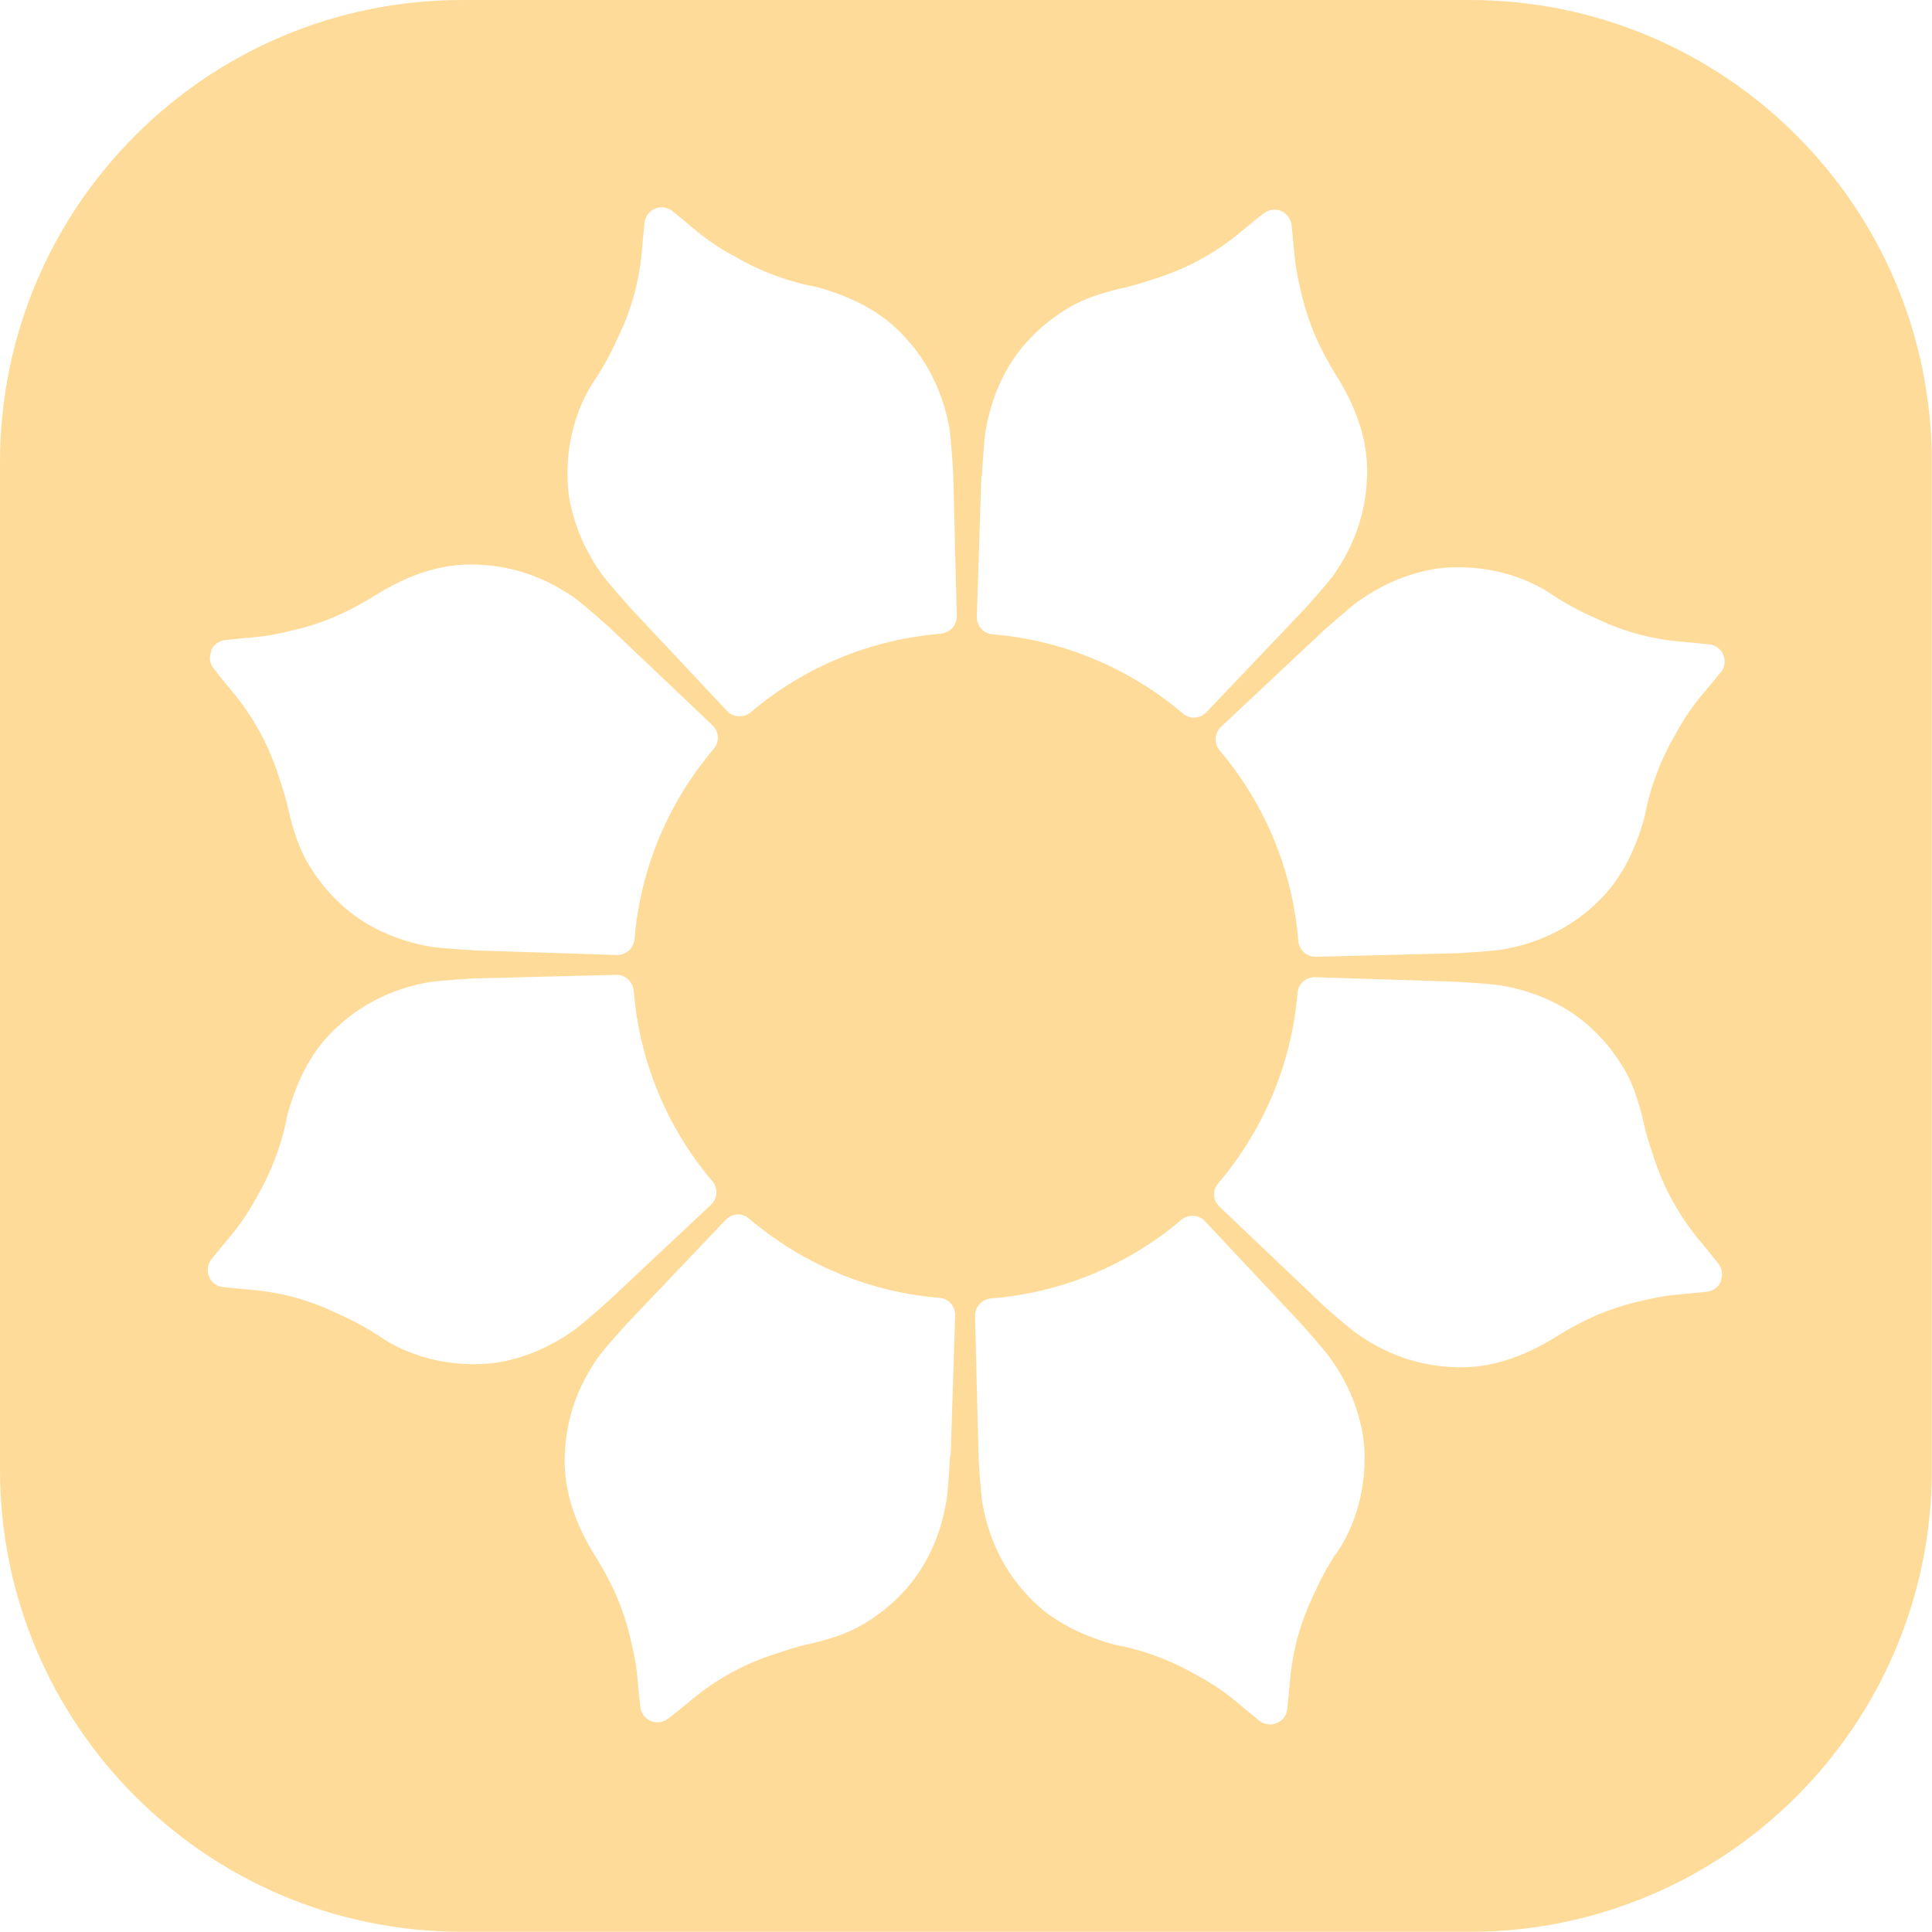 <svg xmlns="http://www.w3.org/2000/svg" version="1.1" xmlns:xlink="http://www.w3.org/1999/xlink" xmlns:svgjs="http://svgjs.dev/svgjs" width="107" height="107"><svg width="107" height="107" viewBox="0 0 107 107" fill="none" xmlns="http://www.w3.org/2000/svg">
<path d="M81.41 0H25.59C11.46 0 0 11.46 0 25.59V81.4C0 95.53 11.46 106.99 25.59 106.99H81.4C95.53 106.99 106.99 95.53 106.99 81.4V25.59C106.99 11.46 95.53 0 81.4 0H81.41ZM54.38 26.37C54.38 26.37 54.49 24.38 54.59 23.84C54.91 21.95 55.71 20.16 56.98 18.82C57.61 18.13 58.37 17.53 59.23 17.02C60.09 16.52 61.04 16.22 62.06 15.98C62.69 15.85 63.32 15.65 63.92 15.45C64.52 15.26 65.1 15.04 65.67 14.78C66.81 14.25 67.87 13.57 68.81 12.77C69.2 12.44 69.59 12.12 70 11.81C70.27 11.6 70.63 11.55 70.96 11.69C71.27 11.83 71.49 12.12 71.53 12.46C71.59 12.98 71.63 13.5 71.68 14.01C71.73 14.61 71.83 15.21 71.97 15.8C72.11 16.41 72.26 17.03 72.47 17.63C72.88 18.85 73.47 19.95 74.16 21.04C75.24 22.85 75.83 24.69 75.7 26.61C75.61 28.49 74.98 30.23 73.9 31.78H73.91C73.58 32.26 72.27 33.71 72.27 33.71L66.81 39.45C66.47 39.8 65.91 39.85 65.53 39.53C62.54 36.99 58.84 35.44 54.95 35.13C54.45 35.08 54.09 34.65 54.1 34.16L54.35 26.38L54.38 26.37ZM11.69 36.03C11.82 35.72 12.12 35.49 12.46 35.45C12.98 35.39 13.49 35.35 14 35.3C14.6 35.25 15.2 35.15 15.79 35.01C16.4 34.87 17.02 34.72 17.62 34.51C18.84 34.1 19.94 33.51 21.03 32.82C22.84 31.74 24.68 31.15 26.6 31.28C28.48 31.37 30.22 32 31.77 33.08C32.26 33.41 33.71 34.71 33.71 34.71L39.45 40.16C39.82 40.51 39.86 41.08 39.54 41.46C37 44.44 35.46 48.13 35.14 52.03C35.09 52.53 34.66 52.9 34.16 52.89L26.39 52.64C26.39 52.64 24.4 52.53 23.86 52.43C21.97 52.11 20.18 51.31 18.84 50.04C18.15 49.41 17.55 48.65 17.04 47.79C16.54 46.93 16.24 45.98 16 44.96C15.87 44.33 15.67 43.7 15.47 43.1C15.28 42.5 15.06 41.92 14.8 41.35C14.27 40.21 13.59 39.15 12.79 38.21C12.46 37.82 12.14 37.42 11.83 37.02C11.61 36.75 11.57 36.38 11.71 36.06L11.69 36.03ZM27.89 75.4C27.44 75.49 26.98 75.54 26.52 75.55C24.68 75.6 22.63 75.14 20.93 73.95C20.39 73.6 19.82 73.28 19.24 73C18.64 72.73 18.11 72.46 17.51 72.24C16.35 71.8 15.12 71.53 13.89 71.43C13.37 71.38 12.85 71.34 12.34 71.28C11.99 71.24 11.7 71.01 11.57 70.68C11.45 70.37 11.5 70 11.71 69.74C12.04 69.33 12.38 68.92 12.71 68.53C13.1 68.07 13.46 67.57 13.78 67.06C13.94 66.8 14.09 66.53 14.24 66.26C14.4 65.99 14.55 65.7 14.69 65.42C15.25 64.28 15.67 63.07 15.9 61.82C16.16 60.81 16.53 59.86 17 59.01C17.24 58.59 17.49 58.2 17.78 57.83C18.08 57.46 18.41 57.11 18.76 56.8C20.15 55.53 21.83 54.75 23.69 54.41C24.27 54.3 26.22 54.19 26.22 54.19L34.13 53.99C34.64 53.98 35.06 54.38 35.1 54.89C35.41 58.77 36.94 62.46 39.44 65.4C39.77 65.79 39.75 66.37 39.38 66.72L33.7 72.05C33.7 72.05 32.22 73.38 31.76 73.69C30.97 74.25 30.12 74.7 29.24 75.02C28.79 75.18 28.33 75.31 27.87 75.41L27.89 75.4ZM52.62 80.63C52.62 80.63 52.51 82.62 52.41 83.16C52.09 85.05 51.29 86.84 50.02 88.18C49.39 88.87 48.63 89.47 47.77 89.98C46.91 90.48 45.96 90.78 44.94 91.02C44.31 91.15 43.68 91.35 43.08 91.55C42.48 91.74 41.9 91.96 41.33 92.22C40.19 92.75 39.13 93.43 38.19 94.23C37.8 94.56 37.4 94.88 36.99 95.19C36.72 95.4 36.36 95.45 36.03 95.31C35.72 95.17 35.5 94.88 35.46 94.54C35.4 94.02 35.36 93.5 35.31 92.99C35.26 92.39 35.16 91.79 35.02 91.2C34.89 90.59 34.73 89.97 34.52 89.37C34.11 88.15 33.52 87.05 32.83 85.96C31.75 84.15 31.16 82.31 31.29 80.39C31.38 78.51 32.01 76.77 33.09 75.22C33.42 74.74 34.73 73.3 34.73 73.3L40.19 67.56C40.53 67.2 41.09 67.15 41.47 67.48C44.46 70.02 48.16 71.57 52.05 71.88C52.55 71.93 52.91 72.36 52.9 72.85L52.65 80.63H52.62ZM52.1 35.1C48.22 35.41 44.53 36.94 41.59 39.44C41.2 39.77 40.62 39.75 40.27 39.38L34.94 33.7C34.94 33.7 33.61 32.21 33.3 31.76C32.74 30.97 32.29 30.12 31.97 29.24C31.81 28.79 31.68 28.33 31.58 27.87C31.49 27.42 31.44 26.96 31.43 26.5C31.38 24.66 31.84 22.61 33.03 20.91C33.38 20.37 33.7 19.8 33.98 19.22C34.25 18.62 34.52 18.09 34.74 17.49C35.18 16.33 35.45 15.1 35.55 13.87C35.6 13.35 35.64 12.83 35.7 12.32C35.74 11.97 35.97 11.68 36.3 11.55C36.61 11.43 36.98 11.48 37.24 11.69C37.65 12.02 38.06 12.36 38.45 12.69C38.91 13.08 39.41 13.44 39.92 13.76C40.18 13.92 40.45 14.07 40.72 14.22C40.99 14.38 41.28 14.53 41.56 14.67C42.7 15.23 43.91 15.65 45.16 15.88C46.17 16.14 47.12 16.51 47.97 16.98C48.39 17.22 48.78 17.47 49.15 17.76C49.52 18.06 49.87 18.39 50.18 18.74C51.45 20.13 52.23 21.81 52.57 23.67C52.68 24.25 52.79 26.2 52.79 26.2L52.99 34.12C53 34.63 52.6 35.05 52.09 35.09L52.1 35.1ZM73.96 86.08C73.61 86.62 73.29 87.19 73.01 87.77C72.74 88.37 72.47 88.9 72.25 89.5C71.81 90.66 71.54 91.89 71.44 93.12C71.39 93.64 71.35 94.16 71.29 94.67C71.25 95.02 71.02 95.31 70.69 95.44C70.38 95.56 70.01 95.51 69.75 95.3C69.34 94.97 68.93 94.63 68.54 94.3C68.08 93.91 67.58 93.55 67.07 93.23C66.81 93.07 66.54 92.92 66.27 92.77C66 92.61 65.71 92.46 65.43 92.32C64.29 91.76 63.08 91.34 61.83 91.11C60.82 90.85 59.87 90.48 59.02 90.01C58.6 89.77 58.21 89.52 57.84 89.23C57.47 88.93 57.12 88.6 56.81 88.25C55.54 86.86 54.76 85.18 54.42 83.32C54.31 82.73 54.2 80.79 54.2 80.79L54 72.88C53.99 72.37 54.39 71.95 54.9 71.91C58.78 71.6 62.47 70.07 65.41 67.57C65.8 67.24 66.38 67.26 66.73 67.63L72.06 73.31C72.06 73.31 73.39 74.8 73.7 75.25C74.26 76.04 74.71 76.89 75.03 77.77C75.19 78.22 75.32 78.68 75.42 79.14C75.51 79.59 75.56 80.05 75.57 80.51C75.62 82.35 75.16 84.4 73.97 86.1L73.96 86.08ZM95.31 70.97C95.17 71.28 94.88 71.5 94.54 71.54C94.02 71.6 93.5 71.64 92.99 71.69C92.39 71.74 91.79 71.84 91.2 71.98C90.59 72.11 89.97 72.27 89.37 72.48C88.15 72.89 87.05 73.48 85.96 74.17C84.15 75.25 82.31 75.84 80.39 75.71C78.51 75.62 76.77 74.99 75.22 73.91C74.73 73.59 73.28 72.29 73.28 72.29L67.54 66.83C67.18 66.49 67.13 65.93 67.46 65.55C70 62.56 71.55 58.86 71.86 54.97C71.91 54.47 72.34 54.11 72.83 54.12L80.61 54.37C80.61 54.37 82.6 54.48 83.14 54.58C85.03 54.9 86.82 55.7 88.16 56.97C88.85 57.6 89.45 58.36 89.96 59.22C90.46 60.08 90.76 61.03 91 62.05C91.13 62.68 91.33 63.31 91.53 63.91C91.72 64.51 91.94 65.09 92.2 65.66C92.73 66.8 93.41 67.86 94.21 68.8C94.54 69.19 94.86 69.59 95.17 69.99C95.39 70.26 95.43 70.62 95.29 70.95L95.31 70.97ZM95.29 37.24C94.96 37.65 94.62 38.06 94.29 38.45C93.9 38.91 93.54 39.41 93.22 39.92C93.06 40.18 92.91 40.45 92.76 40.72C92.6 40.99 92.45 41.28 92.31 41.56C91.75 42.7 91.33 43.91 91.1 45.16C90.84 46.17 90.47 47.12 90 47.97C89.76 48.39 89.51 48.78 89.22 49.15C88.92 49.52 88.59 49.87 88.24 50.18C86.85 51.45 85.17 52.23 83.31 52.57C82.73 52.68 80.78 52.79 80.78 52.79L72.87 52.99C72.36 53 71.94 52.6 71.9 52.09C71.59 48.21 70.06 44.52 67.56 41.58C67.23 41.19 67.25 40.61 67.62 40.26L73.3 34.93C73.3 34.93 74.79 33.6 75.24 33.29C76.03 32.73 76.88 32.28 77.76 31.96C78.21 31.8 78.67 31.67 79.13 31.57C79.58 31.48 80.04 31.43 80.5 31.42C82.34 31.37 84.39 31.83 86.09 33.02C86.63 33.37 87.2 33.69 87.78 33.97C88.38 34.24 88.91 34.51 89.51 34.73C90.68 35.17 91.9 35.44 93.13 35.54C93.65 35.59 94.17 35.63 94.68 35.69C95.03 35.73 95.32 35.96 95.45 36.29C95.57 36.6 95.52 36.97 95.31 37.23L95.29 37.24Z" fill="#FFDB99"></path>
</svg><style>@media (prefers-color-scheme: light) { :root { filter: none; } }
@media (prefers-color-scheme: dark) { :root { filter: none; } }
</style></svg>